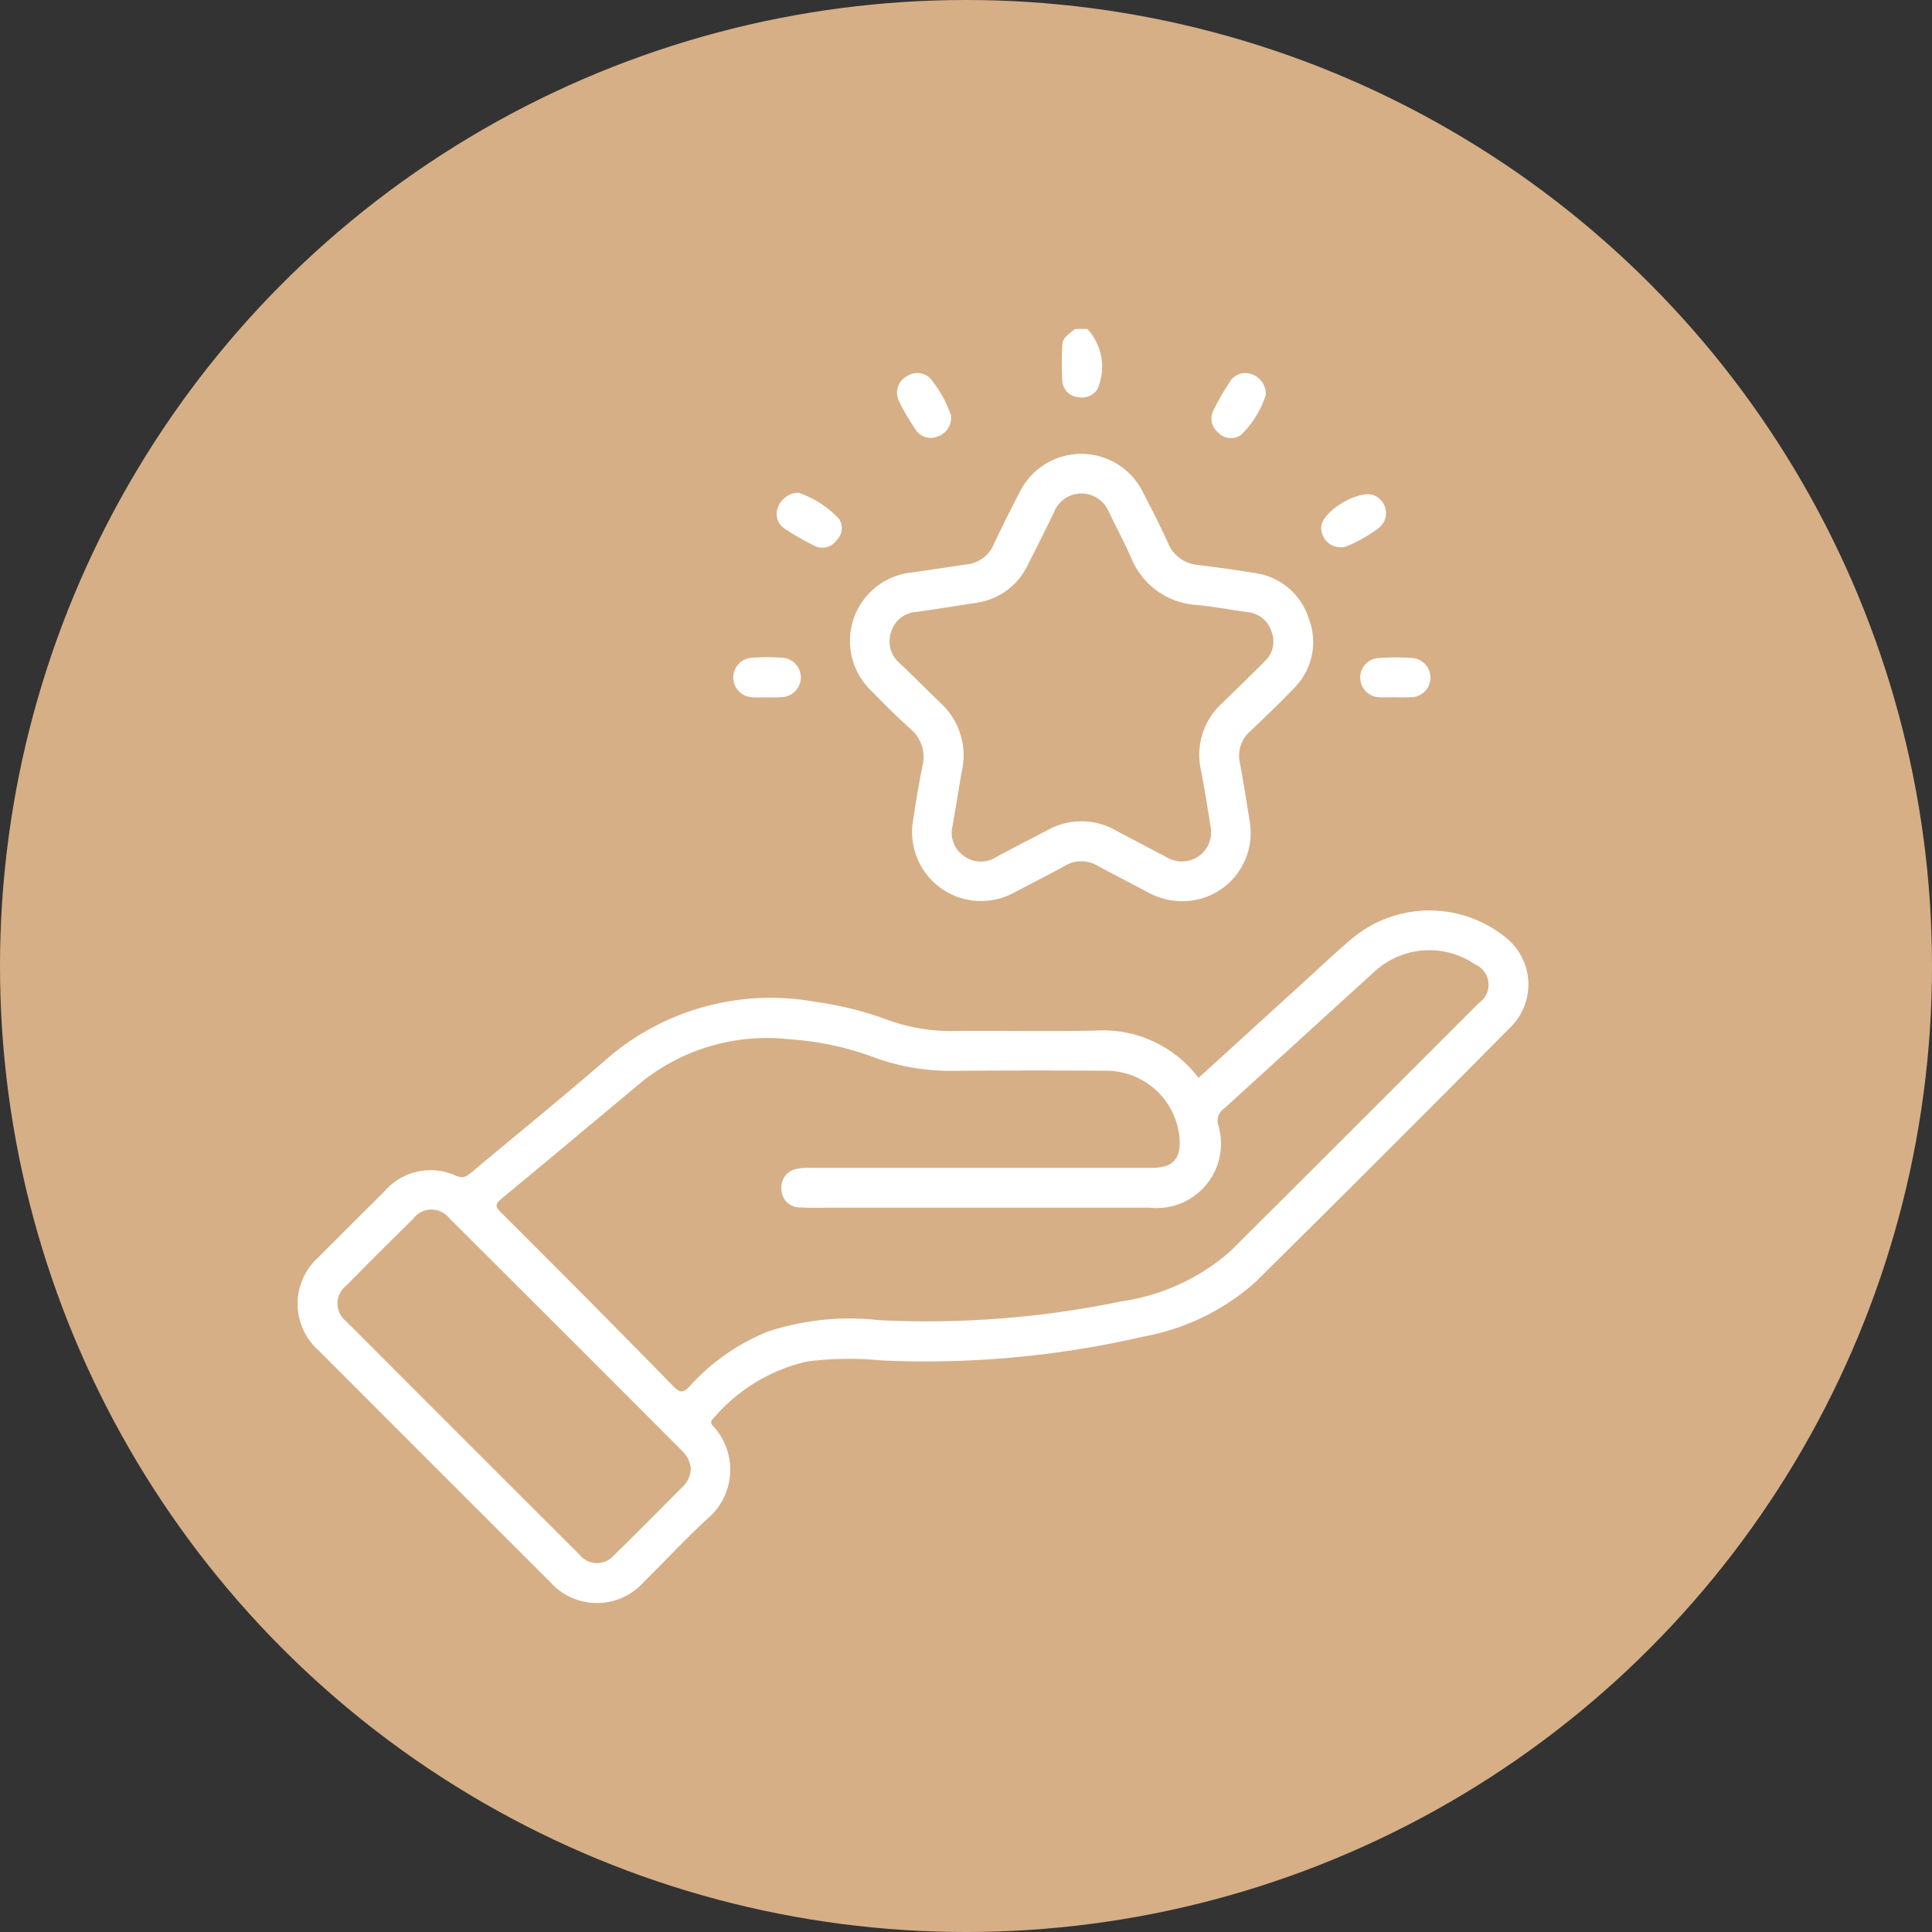 <svg viewBox="0 0 79 79" height="79" width="79" xmlns="http://www.w3.org/2000/svg"><rect x="0" y="0" width="79" height="79" fill="#333333" stroke="none"/><g transform="translate(-44 -3440)" id="Authenticity"><circle fill="#d6af87" transform="translate(44 3440)" r="39.5" cy="39.5" cx="39.5" data-sanitized-data-name="Ellipse 1202" data-name="Ellipse 1202" id="Ellipse_1202"></circle><g transform="translate(56.17 3453.451)" data-sanitized-data-name="Group 25568" data-name="Group 25568" id="Group_25568"><path fill="#fff" transform="translate(-742.06 -627.88)" d="M774.349,627.88a2.273,2.273,0,0,1,.414,2.465.753.753,0,0,1-.795.321.7.7,0,0,1-.637-.626,12.833,12.833,0,0,1,0-1.518c.011-.321.31-.452.512-.637C774.006,627.88,774.18,627.88,774.349,627.88Z" data-sanitized-data-name="Path 45636" data-name="Path 45636" id="Path_45636"></path><path fill="#fff" transform="translate(-715.891 -647.794)" d="M765.226,672.627a4.945,4.945,0,0,0-6.2.076c-.762.642-1.486,1.339-2.226,2.008-1.355,1.23-2.7,2.465-4.071,3.706a4.9,4.9,0,0,0-4.234-1.932c-1.916.038-3.831,0-5.747.016a7.564,7.564,0,0,1-2.694-.441,13.944,13.944,0,0,0-2.993-.751,10.228,10.228,0,0,0-8.447,2.264c-1.845,1.606-3.744,3.14-5.611,4.708-.19.152-.326.267-.62.147a2.48,2.48,0,0,0-2.923.61c-.9.9-1.807,1.8-2.7,2.7a2.549,2.549,0,0,0-.005,3.831q4.727,4.735,9.459,9.459a2.561,2.561,0,0,0,3.831.005c.871-.86,1.7-1.758,2.6-2.585a2.625,2.625,0,0,0,.261-3.766c-.109-.109-.152-.19-.027-.327a7.125,7.125,0,0,1,3.837-2.34,13.54,13.54,0,0,1,3.042-.044,39.6,39.6,0,0,0,10.743-.98,9.42,9.42,0,0,0,4.517-2.188q5.265-5.2,10.471-10.46A2.455,2.455,0,0,0,765.226,672.627Zm-33.579,22.5c-.936.931-1.861,1.878-2.808,2.8a.919.919,0,0,1-1.431-.022q-4.768-4.759-9.53-9.53a.925.925,0,0,1,.011-1.469c.9-.92,1.818-1.829,2.732-2.732a.928.928,0,0,1,1.469-.022q4.776,4.759,9.535,9.53a1.133,1.133,0,0,1,.343.708A1.087,1.087,0,0,1,731.646,695.131Zm32.562-19.788q-5.086,5.094-10.183,10.172a8.6,8.6,0,0,1-4.457,2.046,39.062,39.062,0,0,1-9.905.767,10.716,10.716,0,0,0-4.561.473,8.709,8.709,0,0,0-3.173,2.221c-.24.261-.376.316-.664.022q-3.5-3.576-7.053-7.113c-.223-.223-.272-.332.011-.566,1.948-1.606,3.88-3.233,5.818-4.844A8.186,8.186,0,0,1,736,676.84a12.16,12.16,0,0,1,3.51.757,9.068,9.068,0,0,0,3.189.533q3.1-.025,6.2-.005a3.016,3.016,0,0,1,3.053,2.748c.065.86-.267,1.224-1.137,1.224H736.887a2.474,2.474,0,0,0-.6.044.754.754,0,0,0-.61.827.738.738,0,0,0,.751.746c.441.027.882.011,1.323.011h12.969a2.631,2.631,0,0,0,2.814-3.38.6.6,0,0,1,.218-.653c2.046-1.856,4.082-3.723,6.128-5.578a3.307,3.307,0,0,1,4.164-.332A.9.9,0,0,1,764.208,675.343Z" data-sanitized-data-name="Path 45637" data-name="Path 45637" id="Path_45637"></path><path fill="#fff" transform="translate(-734.791 -632.16)" d="M776.141,644.013a2.693,2.693,0,0,0-2.248-1.878c-.751-.125-1.508-.229-2.264-.321a1.452,1.452,0,0,1-1.246-.9c-.321-.708-.675-1.4-1.034-2.09a2.807,2.807,0,0,0-5.029.005c-.365.7-.724,1.41-1.061,2.133a1.353,1.353,0,0,1-1.121.827c-.756.109-1.508.229-2.264.332a2.814,2.814,0,0,0-1.665,4.795c.533.544,1.072,1.089,1.638,1.595a1.513,1.513,0,0,1,.484,1.556c-.142.729-.267,1.464-.376,2.2A2.819,2.819,0,0,0,764.1,655.2c.691-.359,1.382-.713,2.068-1.089a1.3,1.3,0,0,1,1.344.005c.686.37,1.377.724,2.063,1.089a2.938,2.938,0,0,0,1.459.354,2.789,2.789,0,0,0,2.689-3.249c-.125-.8-.256-1.605-.4-2.4a1.32,1.32,0,0,1,.408-1.29c.6-.571,1.208-1.143,1.78-1.747A2.663,2.663,0,0,0,776.141,644.013Zm-1.812,1.742c-.571.582-1.159,1.143-1.742,1.714a2.853,2.853,0,0,0-.86,2.727c.152.778.278,1.567.4,2.351a1.191,1.191,0,0,1-1.186,1.388,1.338,1.338,0,0,1-.718-.229c-.664-.343-1.317-.691-1.976-1.04a2.836,2.836,0,0,0-2.814,0c-.691.359-1.382.713-2.068,1.083a1.162,1.162,0,0,1-1.333-.043,1.138,1.138,0,0,1-.463-1.208c.131-.751.25-1.5.381-2.253a2.9,2.9,0,0,0-.86-2.781c-.561-.539-1.11-1.094-1.676-1.633a1.17,1.17,0,0,1-.348-1.3,1.15,1.15,0,0,1,1.012-.8c.805-.109,1.611-.24,2.411-.365a2.761,2.761,0,0,0,2.166-1.573c.359-.708.718-1.42,1.061-2.133a1.21,1.21,0,0,1,1.1-.773,1.226,1.226,0,0,1,1.154.773c.3.626.631,1.235.909,1.867a3.089,3.089,0,0,0,2.71,1.921c.691.071,1.377.2,2.063.294a1.135,1.135,0,0,1,.963.795A1.1,1.1,0,0,1,774.329,645.755Z" data-sanitized-data-name="Path 45638" data-name="Path 45638" id="Path_45638"></path><path fill="#fff" transform="translate(-750.943 -633.541)" d="M792.8,641.639c.022-.653,1.589-1.573,2.177-1.284a.78.78,0,0,1,.158,1.339,6.218,6.218,0,0,1-1.268.724A.79.79,0,0,1,792.8,641.639Z" data-sanitized-data-name="Path 45639" data-name="Path 45639" id="Path_45639"></path><path fill="#fff" transform="translate(-747.181 -629.395)" d="M786.768,632.095a3.937,3.937,0,0,1-1.007,1.627.7.7,0,0,1-.931-.087.728.728,0,0,1-.2-.914,11.051,11.051,0,0,1,.68-1.181.738.738,0,0,1,.9-.288A.843.843,0,0,1,786.768,632.095Z" data-sanitized-data-name="Path 45640" data-name="Path 45640" id="Path_45640"></path><path fill="#fff" transform="translate(-730.803 -639.119)" d="M749.987,654.184c-.2,0-.4.011-.6-.005a.809.809,0,0,1-.06-1.611,8.794,8.794,0,0,1,1.312-.005.807.807,0,0,1-.049,1.611A5.413,5.413,0,0,1,749.987,654.184Z" data-sanitized-data-name="Path 45641" data-name="Path 45641" id="Path_45641"></path><path fill="#fff" transform="translate(-732.299 -633.486)" d="M752.767,640.18a4.011,4.011,0,0,1,1.665,1.067.685.685,0,0,1-.1.887.708.708,0,0,1-.865.234,9.8,9.8,0,0,1-1.268-.729.706.706,0,0,1-.261-.854A.925.925,0,0,1,752.767,640.18Z" data-sanitized-data-name="Path 45642" data-name="Path 45642" id="Path_45642"></path><path fill="#fff" transform="translate(-752.315 -639.126)" d="M797.192,654.185c-.2,0-.408.011-.609,0a.8.8,0,0,1-.033-1.605,8.85,8.85,0,0,1,1.317,0,.8.8,0,0,1-.065,1.605,5.672,5.672,0,0,1-.61,0Z" data-sanitized-data-name="Path 45643" data-name="Path 45643" id="Path_45643"></path><path fill="#fff" transform="translate(-736.417 -629.393)" d="M763.133,632.925a.806.806,0,0,1-.55.865.72.72,0,0,1-.893-.278,8.719,8.719,0,0,1-.686-1.175.772.772,0,0,1,.365-1.034.741.741,0,0,1,1.023.25A4.649,4.649,0,0,1,763.133,632.925Z" data-sanitized-data-name="Path 45644" data-name="Path 45644" id="Path_45644"></path></g></g></svg>